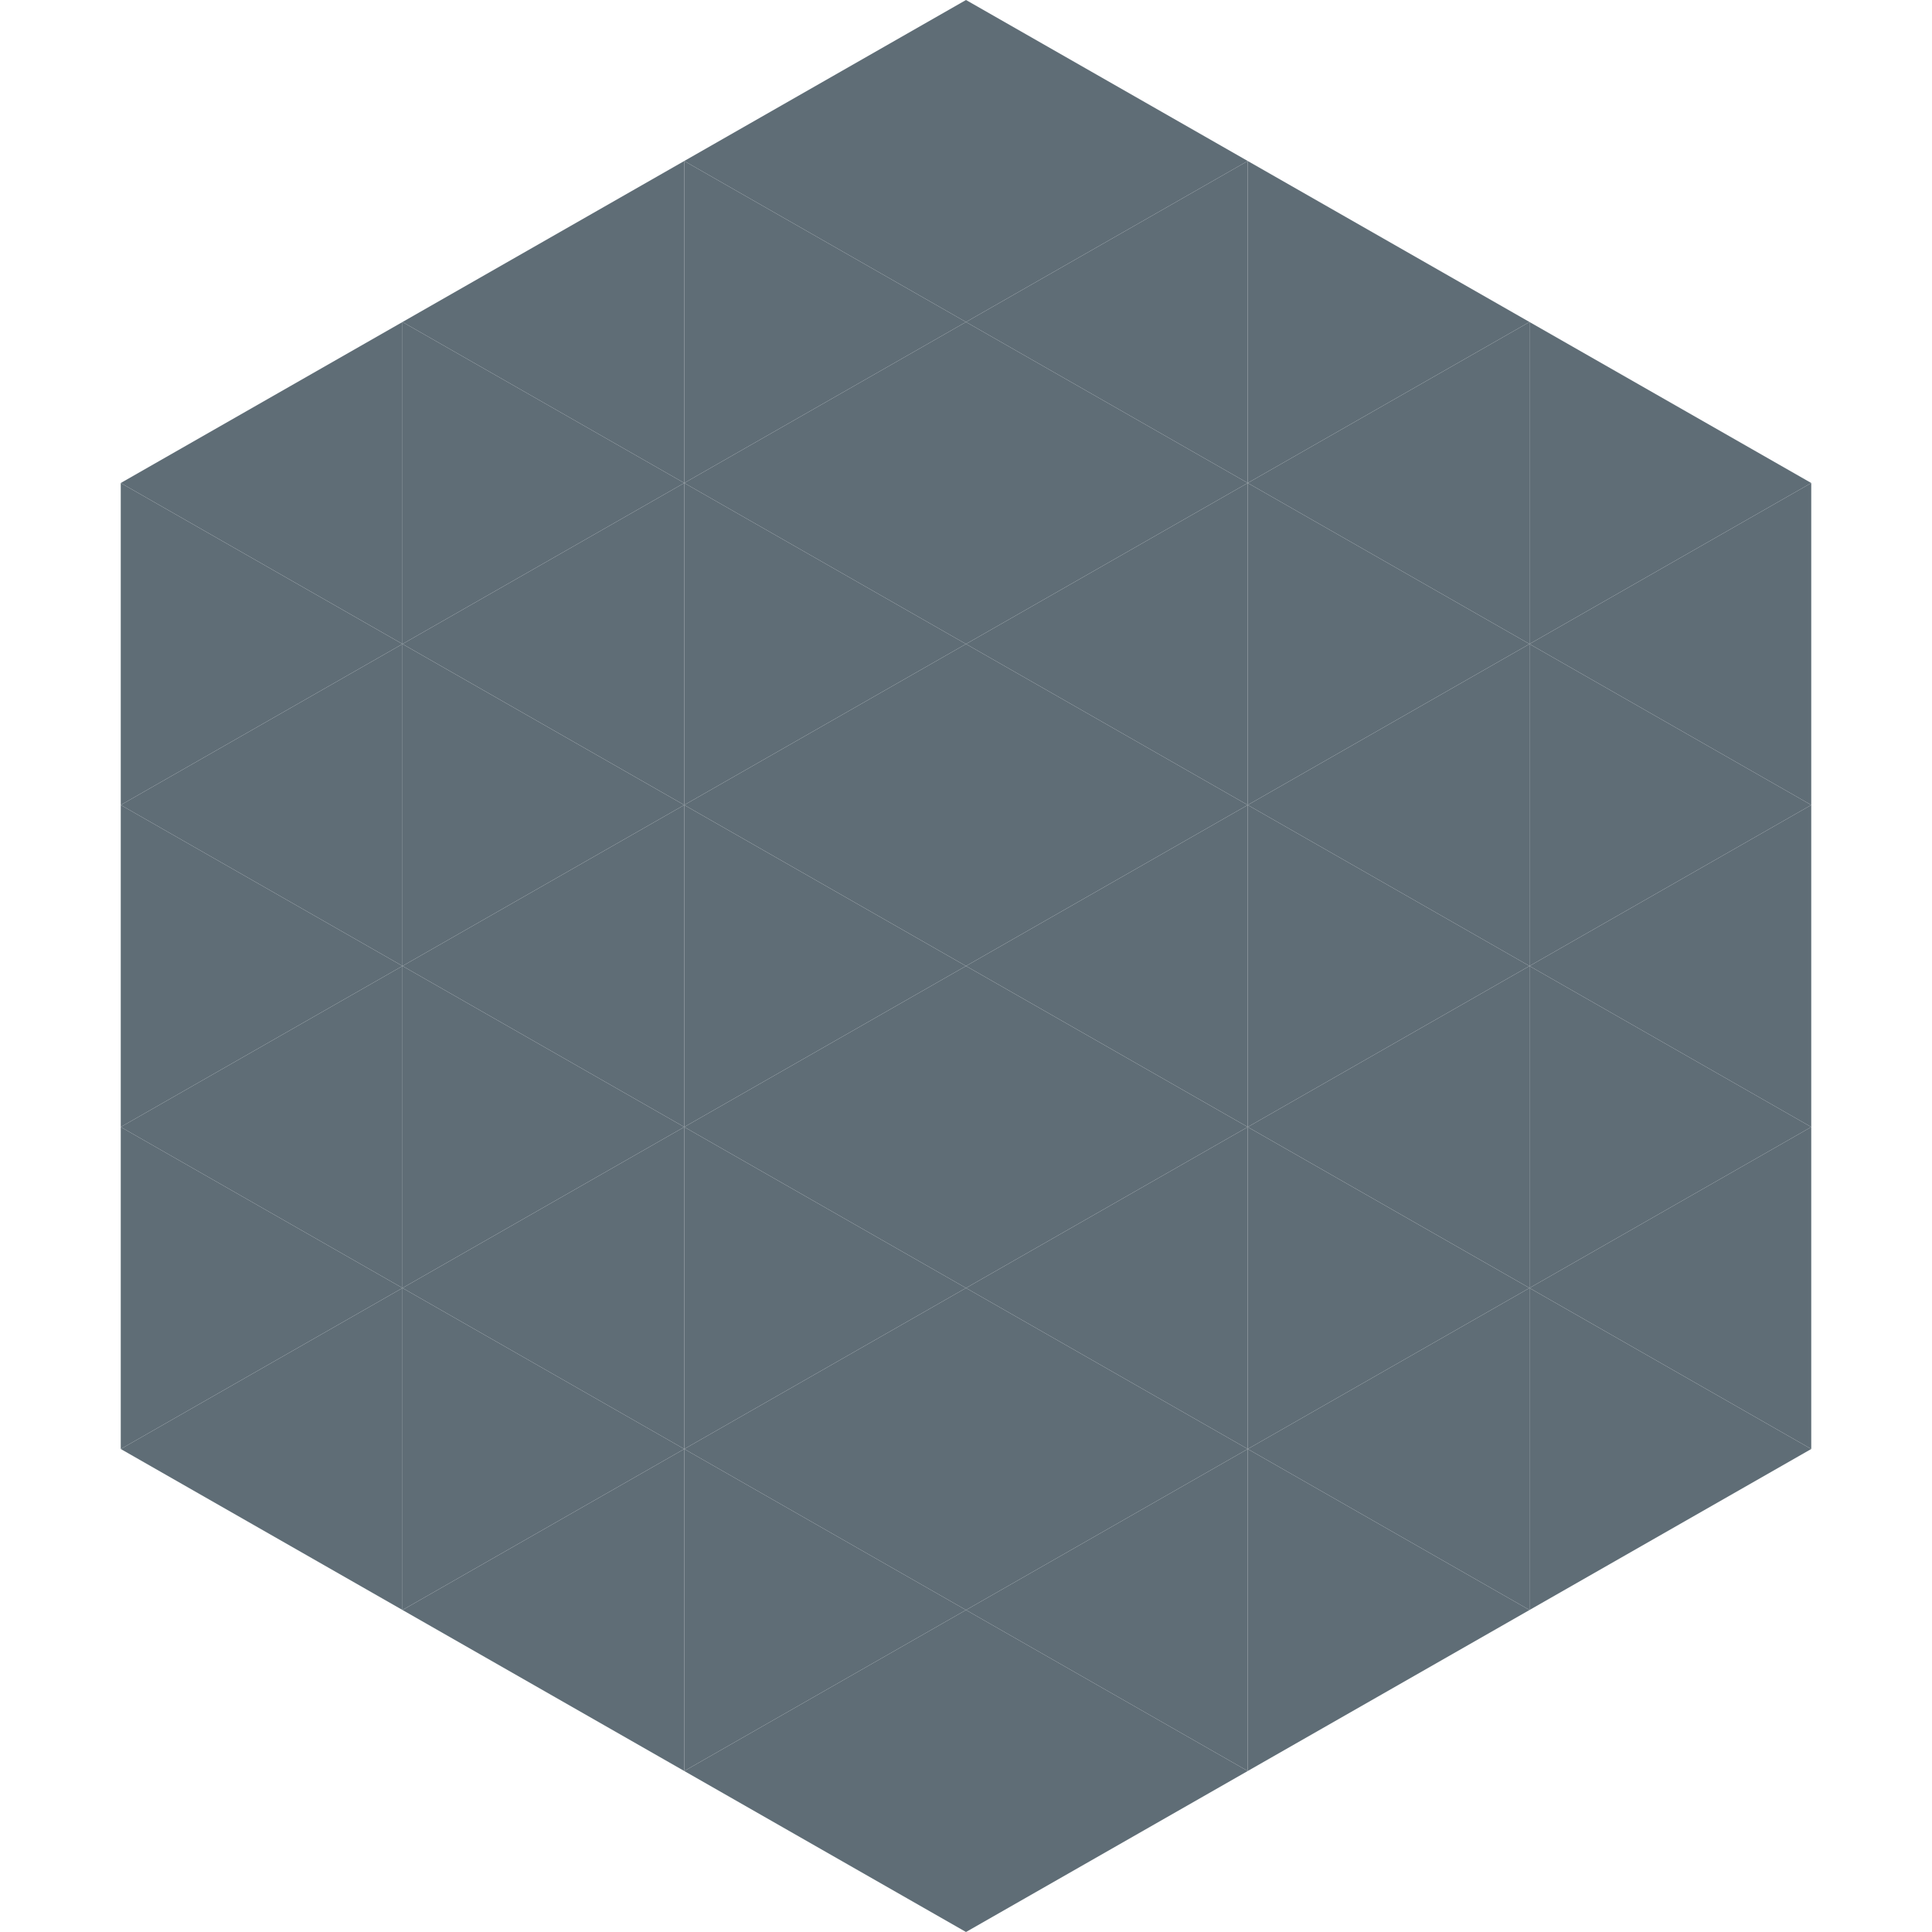 <?xml version="1.0"?>
<!-- Generated by SVGo -->
<svg width="240" height="240"
     xmlns="http://www.w3.org/2000/svg"
     xmlns:xlink="http://www.w3.org/1999/xlink">
<polygon points="50,40 15,60 50,80" style="fill:rgb(95,109,118)" />
<polygon points="190,40 225,60 190,80" style="fill:rgb(95,109,118)" />
<polygon points="15,60 50,80 15,100" style="fill:rgb(95,109,118)" />
<polygon points="225,60 190,80 225,100" style="fill:rgb(95,109,118)" />
<polygon points="50,80 15,100 50,120" style="fill:rgb(95,109,118)" />
<polygon points="190,80 225,100 190,120" style="fill:rgb(95,109,118)" />
<polygon points="15,100 50,120 15,140" style="fill:rgb(95,109,118)" />
<polygon points="225,100 190,120 225,140" style="fill:rgb(95,109,118)" />
<polygon points="50,120 15,140 50,160" style="fill:rgb(95,109,118)" />
<polygon points="190,120 225,140 190,160" style="fill:rgb(95,109,118)" />
<polygon points="15,140 50,160 15,180" style="fill:rgb(95,109,118)" />
<polygon points="225,140 190,160 225,180" style="fill:rgb(95,109,118)" />
<polygon points="50,160 15,180 50,200" style="fill:rgb(95,109,118)" />
<polygon points="190,160 225,180 190,200" style="fill:rgb(95,109,118)" />
<polygon points="15,180 50,200 15,220" style="fill:rgb(255,255,255); fill-opacity:0" />
<polygon points="225,180 190,200 225,220" style="fill:rgb(255,255,255); fill-opacity:0" />
<polygon points="50,0 85,20 50,40" style="fill:rgb(255,255,255); fill-opacity:0" />
<polygon points="190,0 155,20 190,40" style="fill:rgb(255,255,255); fill-opacity:0" />
<polygon points="85,20 50,40 85,60" style="fill:rgb(95,109,118)" />
<polygon points="155,20 190,40 155,60" style="fill:rgb(95,109,118)" />
<polygon points="50,40 85,60 50,80" style="fill:rgb(95,109,118)" />
<polygon points="190,40 155,60 190,80" style="fill:rgb(95,109,118)" />
<polygon points="85,60 50,80 85,100" style="fill:rgb(95,109,118)" />
<polygon points="155,60 190,80 155,100" style="fill:rgb(95,109,118)" />
<polygon points="50,80 85,100 50,120" style="fill:rgb(95,109,118)" />
<polygon points="190,80 155,100 190,120" style="fill:rgb(95,109,118)" />
<polygon points="85,100 50,120 85,140" style="fill:rgb(95,109,118)" />
<polygon points="155,100 190,120 155,140" style="fill:rgb(95,109,118)" />
<polygon points="50,120 85,140 50,160" style="fill:rgb(95,109,118)" />
<polygon points="190,120 155,140 190,160" style="fill:rgb(95,109,118)" />
<polygon points="85,140 50,160 85,180" style="fill:rgb(95,109,118)" />
<polygon points="155,140 190,160 155,180" style="fill:rgb(95,109,118)" />
<polygon points="50,160 85,180 50,200" style="fill:rgb(95,109,118)" />
<polygon points="190,160 155,180 190,200" style="fill:rgb(95,109,118)" />
<polygon points="85,180 50,200 85,220" style="fill:rgb(95,109,118)" />
<polygon points="155,180 190,200 155,220" style="fill:rgb(95,109,118)" />
<polygon points="120,0 85,20 120,40" style="fill:rgb(95,109,118)" />
<polygon points="120,0 155,20 120,40" style="fill:rgb(95,109,118)" />
<polygon points="85,20 120,40 85,60" style="fill:rgb(95,109,118)" />
<polygon points="155,20 120,40 155,60" style="fill:rgb(95,109,118)" />
<polygon points="120,40 85,60 120,80" style="fill:rgb(95,109,118)" />
<polygon points="120,40 155,60 120,80" style="fill:rgb(95,109,118)" />
<polygon points="85,60 120,80 85,100" style="fill:rgb(95,109,118)" />
<polygon points="155,60 120,80 155,100" style="fill:rgb(95,109,118)" />
<polygon points="120,80 85,100 120,120" style="fill:rgb(95,109,118)" />
<polygon points="120,80 155,100 120,120" style="fill:rgb(95,109,118)" />
<polygon points="85,100 120,120 85,140" style="fill:rgb(95,109,118)" />
<polygon points="155,100 120,120 155,140" style="fill:rgb(95,109,118)" />
<polygon points="120,120 85,140 120,160" style="fill:rgb(95,109,118)" />
<polygon points="120,120 155,140 120,160" style="fill:rgb(95,109,118)" />
<polygon points="85,140 120,160 85,180" style="fill:rgb(95,109,118)" />
<polygon points="155,140 120,160 155,180" style="fill:rgb(95,109,118)" />
<polygon points="120,160 85,180 120,200" style="fill:rgb(95,109,118)" />
<polygon points="120,160 155,180 120,200" style="fill:rgb(95,109,118)" />
<polygon points="85,180 120,200 85,220" style="fill:rgb(95,109,118)" />
<polygon points="155,180 120,200 155,220" style="fill:rgb(95,109,118)" />
<polygon points="120,200 85,220 120,240" style="fill:rgb(95,109,118)" />
<polygon points="120,200 155,220 120,240" style="fill:rgb(95,109,118)" />
<polygon points="85,220 120,240 85,260" style="fill:rgb(255,255,255); fill-opacity:0" />
<polygon points="155,220 120,240 155,260" style="fill:rgb(255,255,255); fill-opacity:0" />
</svg>
